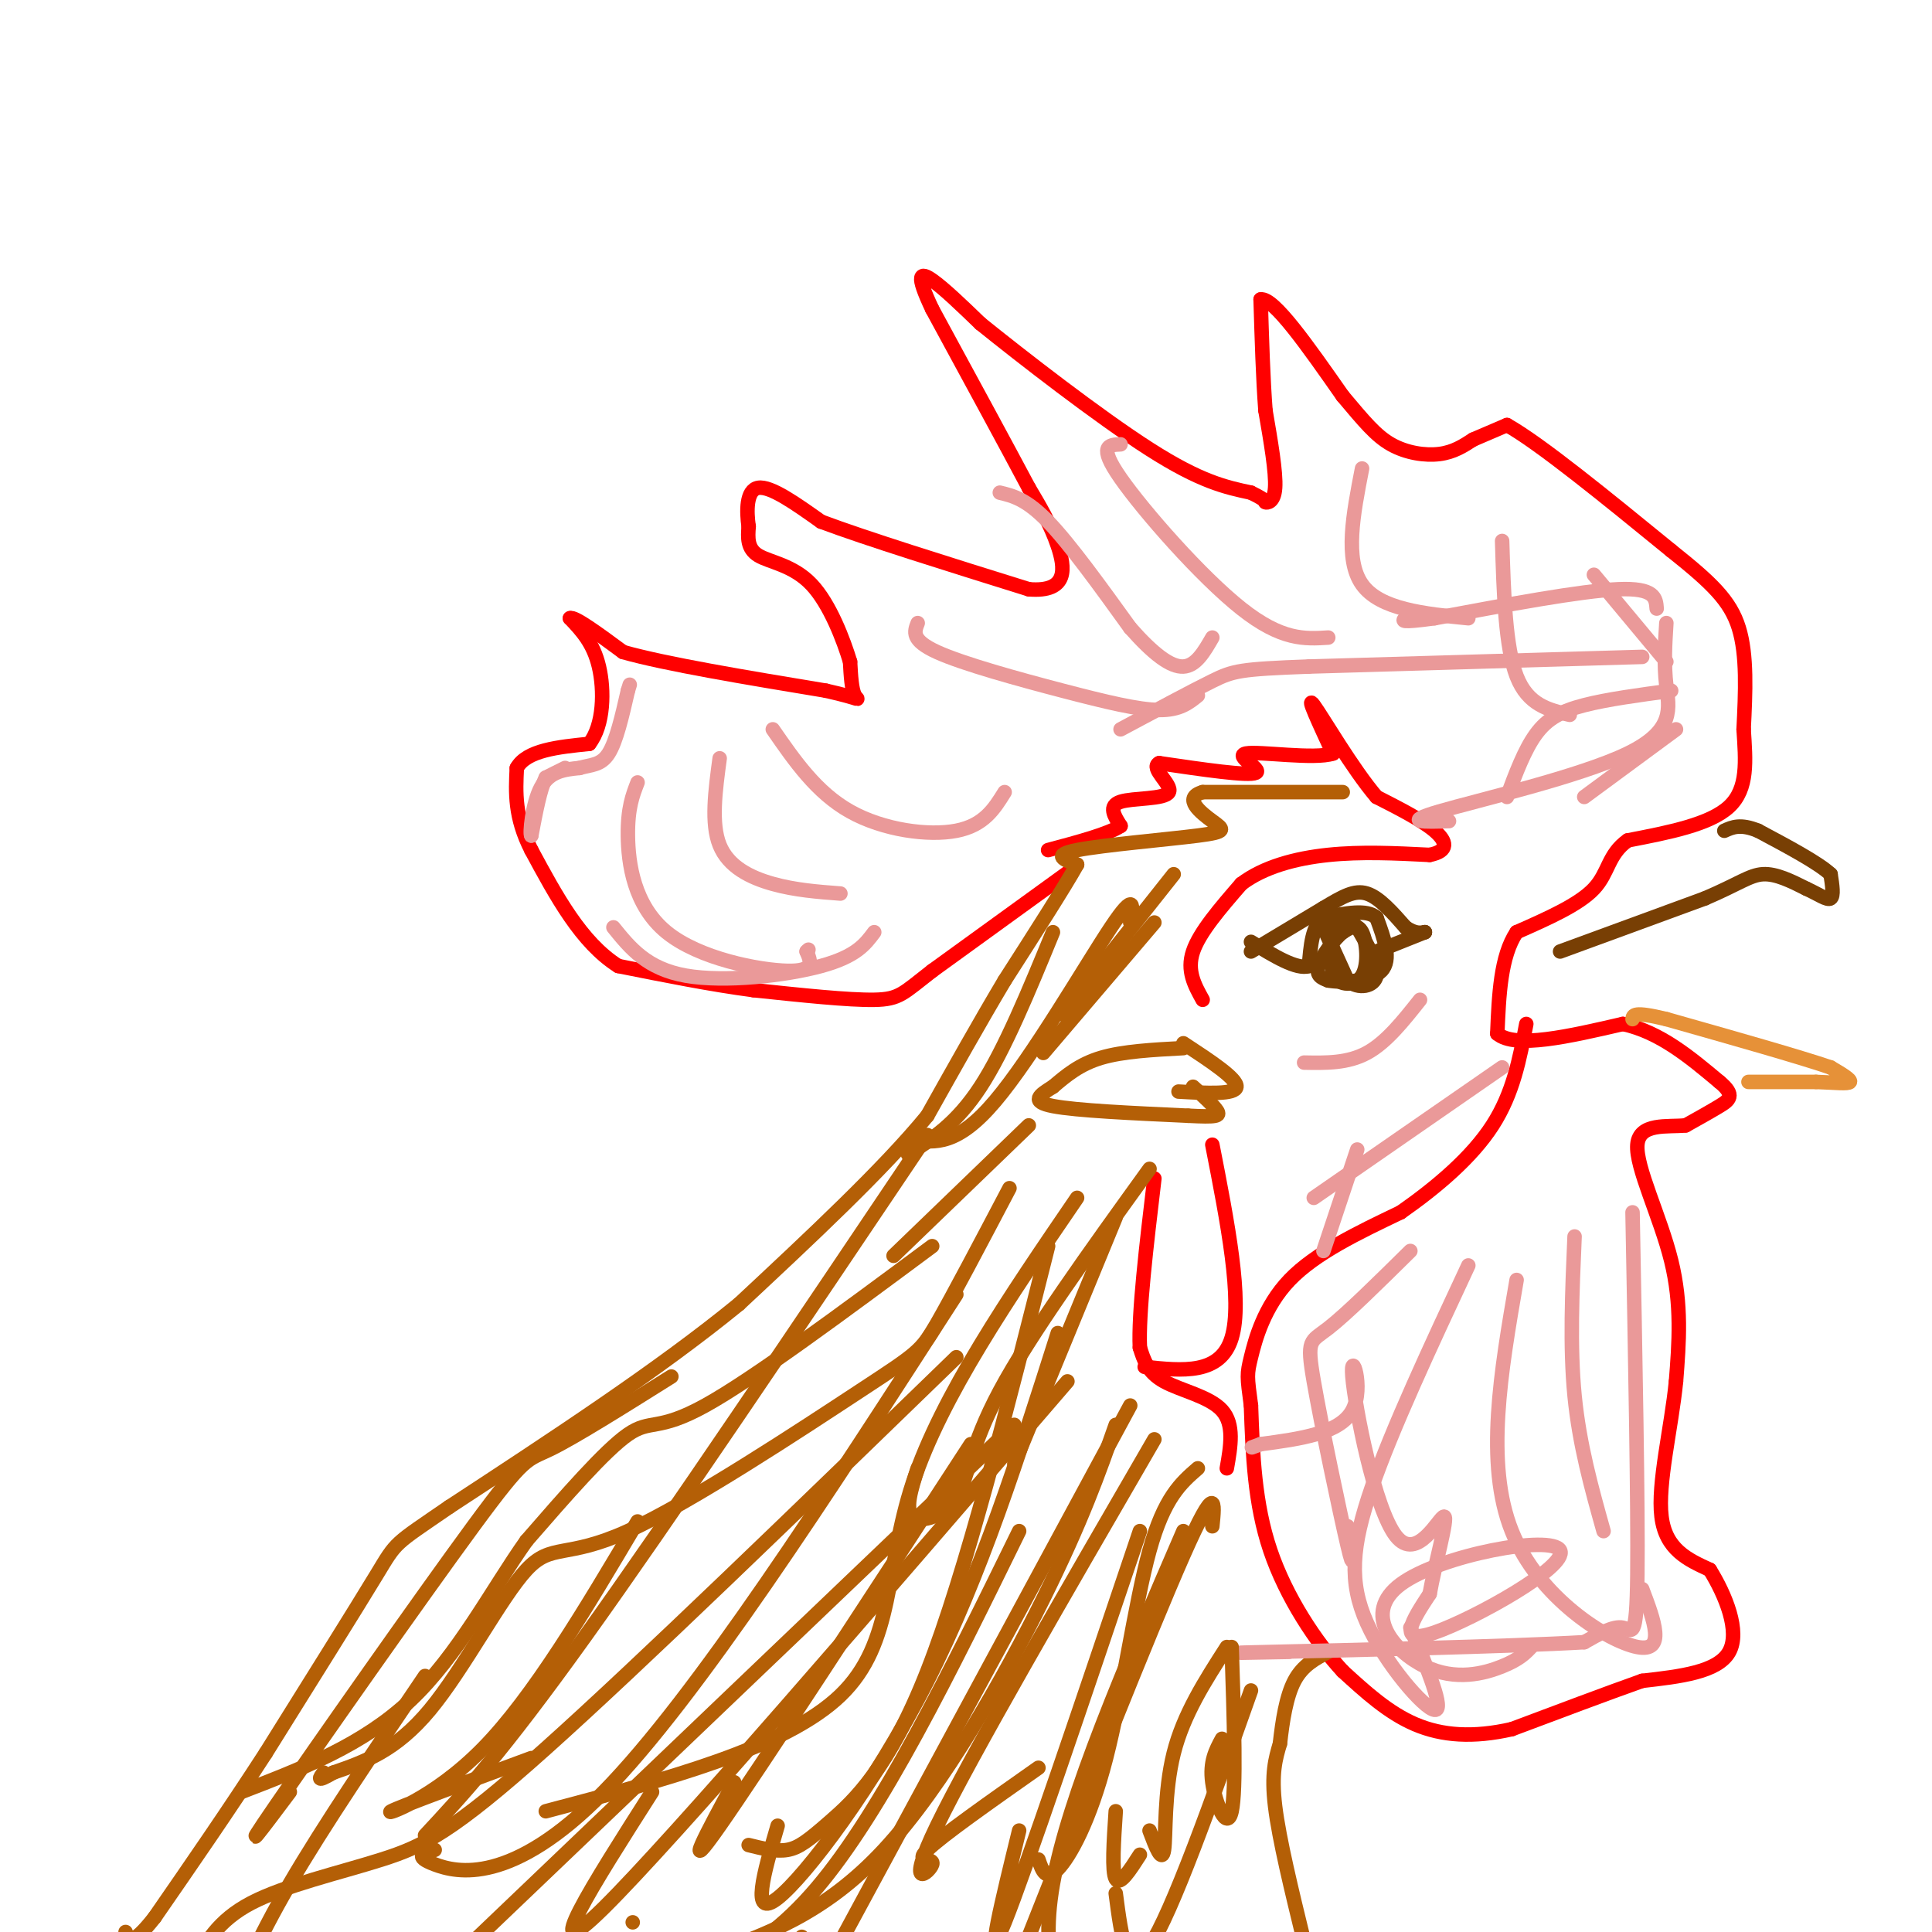 <svg viewBox='0 0 400 400' version='1.1' xmlns='http://www.w3.org/2000/svg' xmlns:xlink='http://www.w3.org/1999/xlink'><g fill='none' stroke='#ff0000' stroke-width='3' stroke-linecap='round' stroke-linejoin='round'><path d='M222,180c0.000,0.000 -29.000,21.000 -29,21'/><path d='M193,201c-6.067,4.689 -6.733,5.911 -12,6c-5.267,0.089 -15.133,-0.956 -25,-2'/><path d='M156,205c-8.833,-1.167 -18.417,-3.083 -28,-5'/><path d='M128,200c-7.667,-4.833 -12.833,-14.417 -18,-24'/><path d='M110,176c-3.500,-6.833 -3.250,-11.917 -3,-17'/><path d='M107,159c2.000,-3.667 8.500,-4.333 15,-5'/><path d='M122,154c3.044,-3.889 3.156,-11.111 2,-16c-1.156,-4.889 -3.578,-7.444 -6,-10'/><path d='M118,128c0.833,-0.500 5.917,3.250 11,7'/><path d='M129,135c8.833,2.500 25.417,5.250 42,8'/><path d='M171,143c7.911,1.778 6.689,2.222 6,1c-0.689,-1.222 -0.844,-4.111 -1,-7'/><path d='M176,137c-1.333,-4.417 -4.167,-11.958 -8,-16c-3.833,-4.042 -8.667,-4.583 -11,-6c-2.333,-1.417 -2.167,-3.708 -2,-6'/><path d='M155,109c-0.444,-3.022 -0.556,-7.578 2,-8c2.556,-0.422 7.778,3.289 13,7'/><path d='M170,108c9.333,3.500 26.167,8.750 43,14'/><path d='M213,122c8.289,0.711 7.511,-4.511 6,-9c-1.511,-4.489 -3.756,-8.244 -6,-12'/><path d='M213,101c-4.333,-8.167 -12.167,-22.583 -20,-37'/><path d='M193,64c-3.556,-7.489 -2.444,-7.711 0,-6c2.444,1.711 6.222,5.356 10,9'/><path d='M203,67c8.400,6.778 24.400,19.222 35,26c10.600,6.778 15.800,7.889 21,9'/><path d='M259,102c3.786,1.833 2.750,1.917 3,2c0.250,0.083 1.786,0.167 2,-3c0.214,-3.167 -0.893,-9.583 -2,-16'/><path d='M262,85c-0.500,-6.500 -0.750,-14.750 -1,-23'/><path d='M261,62c2.667,-0.500 9.833,9.750 17,20'/><path d='M278,82c4.381,5.202 6.833,8.208 10,10c3.167,1.792 7.048,2.369 10,2c2.952,-0.369 4.976,-1.685 7,-3'/><path d='M305,91c2.333,-1.000 4.667,-2.000 7,-3'/><path d='M312,88c6.833,3.833 20.417,14.917 34,26'/><path d='M346,114c8.356,6.667 12.244,10.333 14,16c1.756,5.667 1.378,13.333 1,21'/><path d='M361,151c0.422,6.511 0.978,12.289 -3,16c-3.978,3.711 -12.489,5.356 -21,7'/><path d='M337,174c-4.111,2.911 -3.889,6.689 -7,10c-3.111,3.311 -9.556,6.156 -16,9'/><path d='M314,193c-3.333,5.000 -3.667,13.000 -4,21'/><path d='M310,214c3.667,3.167 14.833,0.583 26,-2'/><path d='M336,212c7.667,1.667 13.833,6.833 20,12'/><path d='M356,224c3.422,2.800 1.978,3.800 0,5c-1.978,1.200 -4.489,2.600 -7,4'/><path d='M349,233c-3.750,0.393 -9.625,-0.625 -10,4c-0.375,4.625 4.750,14.893 7,24c2.250,9.107 1.625,17.054 1,25'/><path d='M347,286c-0.956,9.622 -3.844,21.178 -3,28c0.844,6.822 5.422,8.911 10,11'/><path d='M354,325c3.244,5.222 6.356,12.778 4,17c-2.356,4.222 -10.178,5.111 -18,6'/><path d='M340,348c-7.500,2.667 -17.250,6.333 -27,10'/><path d='M313,358c-7.978,1.822 -14.422,1.378 -20,-1c-5.578,-2.378 -10.289,-6.689 -15,-11'/><path d='M278,346c-5.489,-5.933 -11.711,-15.267 -15,-25c-3.289,-9.733 -3.644,-19.867 -4,-30'/><path d='M259,291c-0.821,-6.119 -0.875,-6.417 0,-10c0.875,-3.583 2.679,-10.452 8,-16c5.321,-5.548 14.161,-9.774 23,-14'/><path d='M290,251c7.489,-5.244 14.711,-11.356 19,-18c4.289,-6.644 5.644,-13.822 7,-21'/><path d='M254,304c0.800,-4.556 1.600,-9.111 -1,-12c-2.600,-2.889 -8.600,-4.111 -12,-6c-3.400,-1.889 -4.200,-4.444 -5,-7'/><path d='M236,279c-0.333,-7.000 1.333,-21.000 3,-35'/><path d='M251,237c3.167,16.167 6.333,32.333 4,40c-2.333,7.667 -10.167,6.833 -18,6'/><path d='M249,207c-1.667,-3.000 -3.333,-6.000 -2,-10c1.333,-4.000 5.667,-9.000 10,-14'/><path d='M257,183c4.622,-3.511 11.178,-5.289 18,-6c6.822,-0.711 13.911,-0.356 21,0'/><path d='M296,177c4.022,-0.800 3.578,-2.800 1,-5c-2.578,-2.200 -7.289,-4.600 -12,-7'/><path d='M285,165c-4.933,-5.756 -11.267,-16.644 -13,-19c-1.733,-2.356 1.133,3.822 4,10'/><path d='M276,156c-3.810,1.286 -15.333,-0.500 -18,0c-2.667,0.500 3.524,3.286 2,4c-1.524,0.714 -10.762,-0.643 -20,-2'/><path d='M240,158c-2.048,0.988 2.833,4.458 2,6c-0.833,1.542 -7.381,1.155 -10,2c-2.619,0.845 -1.310,2.923 0,5'/><path d='M232,171c-2.500,1.667 -8.750,3.333 -15,5'/></g>
<g fill='none' stroke='#783f04' stroke-width='3' stroke-linecap='round' stroke-linejoin='round'><path d='M274,192c0.000,0.000 5.000,11.000 5,11'/><path d='M279,203c2.289,1.933 5.511,1.267 6,-1c0.489,-2.267 -1.756,-6.133 -4,-10'/><path d='M281,192c-1.733,-2.000 -4.067,-2.000 -5,0c-0.933,2.000 -0.467,6.000 0,10'/><path d='M276,202c1.310,2.083 4.583,2.292 6,0c1.417,-2.292 0.976,-7.083 0,-9c-0.976,-1.917 -2.488,-0.958 -4,0'/><path d='M278,193c-1.822,1.422 -4.378,4.978 -5,7c-0.622,2.022 0.689,2.511 2,3'/><path d='M275,203c2.800,0.511 8.800,0.289 11,-2c2.200,-2.289 0.600,-6.644 -1,-11'/><path d='M285,190c-2.000,-1.833 -6.500,-0.917 -11,0'/><path d='M274,190c-2.333,1.667 -2.667,5.833 -3,10'/><path d='M271,200c-2.500,0.833 -7.250,-2.083 -12,-5'/><path d='M259,197c0.000,0.000 15.000,-9.000 15,-9'/><path d='M274,188c3.978,-2.378 6.422,-3.822 9,-3c2.578,0.822 5.289,3.911 8,7'/><path d='M291,192c2.000,1.333 3.000,1.167 4,1'/><path d='M295,193c0.000,0.000 0.000,0.000 0,0'/><path d='M295,193c0.000,0.000 -10.000,4.000 -10,4'/><path d='M323,197c0.000,0.000 30.000,-11.000 30,-11'/><path d='M353,186c6.933,-2.956 9.267,-4.844 12,-5c2.733,-0.156 5.867,1.422 9,3'/><path d='M374,184c2.511,1.133 4.289,2.467 5,2c0.711,-0.467 0.356,-2.733 0,-5'/><path d='M379,181c-2.500,-2.333 -8.750,-5.667 -15,-9'/><path d='M364,172c-3.667,-1.500 -5.333,-0.750 -7,0'/></g>
<g fill='none' stroke='#b45f06' stroke-width='3' stroke-linecap='round' stroke-linejoin='round'><path d='M278,164c0.000,0.000 -29.000,0.000 -29,0'/><path d='M249,164c-4.250,1.215 -0.376,4.254 2,6c2.376,1.746 3.255,2.201 -3,3c-6.255,0.799 -19.644,1.943 -25,3c-5.356,1.057 -2.678,2.029 0,3'/><path d='M223,179c-2.500,4.500 -8.750,14.250 -15,24'/><path d='M208,203c-5.167,8.667 -10.583,18.333 -16,28'/><path d='M192,231c-9.167,11.167 -24.083,25.083 -39,39'/><path d='M153,270c-16.500,13.500 -38.250,27.750 -60,42'/><path d='M93,312c-11.644,8.000 -10.756,7.000 -15,14c-4.244,7.000 -13.622,22.000 -23,37'/><path d='M55,363c-7.667,11.833 -15.333,22.917 -23,34'/><path d='M32,397c-4.833,6.167 -5.417,4.583 -6,3'/><path d='M270,402c-2.583,-10.583 -5.167,-21.167 -6,-28c-0.833,-6.833 0.083,-9.917 1,-13'/><path d='M265,361c0.511,-4.644 1.289,-9.756 3,-13c1.711,-3.244 4.356,-4.622 7,-6'/><path d='M245,217c-6.250,0.333 -12.500,0.667 -17,2c-4.500,1.333 -7.250,3.667 -10,6'/><path d='M218,225c-2.800,1.733 -4.800,3.067 0,4c4.800,0.933 16.400,1.467 28,2'/><path d='M246,231c5.911,0.311 6.689,0.089 6,-1c-0.689,-1.089 -2.844,-3.044 -5,-5'/><path d='M245,216c5.583,3.667 11.167,7.333 11,9c-0.167,1.667 -6.083,1.333 -12,1'/></g>
<g fill='none' stroke='#e69138' stroke-width='3' stroke-linecap='round' stroke-linejoin='round'><path d='M362,224c0.000,0.000 14.000,0.000 14,0'/><path d='M376,224c3.911,0.133 6.689,0.467 7,0c0.311,-0.467 -1.844,-1.733 -4,-3'/><path d='M379,221c-6.333,-2.167 -20.167,-6.083 -34,-10'/><path d='M345,211c-6.833,-1.667 -6.917,-0.833 -7,0'/></g>
<g fill='none' stroke='#ea9999' stroke-width='3' stroke-linecap='round' stroke-linejoin='round'><path d='M117,159c0.000,0.000 -4.000,2.000 -4,2'/><path d='M113,161c-1.167,2.333 -2.083,7.167 -3,12'/><path d='M110,173c-0.378,-0.178 0.178,-6.622 2,-10c1.822,-3.378 4.911,-3.689 8,-4'/><path d='M120,159c2.400,-0.711 4.400,-0.489 6,-3c1.600,-2.511 2.800,-7.756 4,-13'/><path d='M130,143c0.667,-2.167 0.333,-1.083 0,0'/><path d='M127,192c3.467,4.289 6.933,8.578 15,10c8.067,1.422 20.733,-0.022 28,-2c7.267,-1.978 9.133,-4.489 11,-7'/><path d='M340,136c0.000,0.000 -69.000,2.000 -69,2'/><path d='M271,138c-14.333,0.533 -15.667,0.867 -20,3c-4.333,2.133 -11.667,6.067 -19,10'/><path d='M346,143c-6.622,0.889 -13.244,1.778 -18,3c-4.756,1.222 -7.644,2.778 -10,6c-2.356,3.222 -4.178,8.111 -6,13'/><path d='M347,151c0.000,0.000 -19.000,14.000 -19,14'/><path d='M343,126c-0.167,-2.167 -0.333,-4.333 -8,-4c-7.667,0.333 -22.833,3.167 -38,6'/><path d='M297,128c-7.333,1.000 -6.667,0.500 -6,0'/><path d='M132,162c-1.030,2.649 -2.060,5.298 -2,11c0.060,5.702 1.208,14.458 8,20c6.792,5.542 19.226,7.869 25,8c5.774,0.131 4.887,-1.935 4,-4'/><path d='M167,197c0.667,-0.667 0.333,-0.333 0,0'/><path d='M149,157c-0.911,6.756 -1.822,13.511 0,18c1.822,4.489 6.378,6.711 11,8c4.622,1.289 9.311,1.644 14,2'/><path d='M160,151c4.533,6.556 9.067,13.111 16,17c6.933,3.889 16.267,5.111 22,4c5.733,-1.111 7.867,-4.556 10,-8'/><path d='M190,129c-0.702,1.768 -1.405,3.536 4,6c5.405,2.464 16.917,5.625 26,8c9.083,2.375 15.738,3.964 20,4c4.262,0.036 6.131,-1.482 8,-3'/><path d='M207,102c2.750,0.667 5.500,1.333 10,6c4.500,4.667 10.750,13.333 17,22'/><path d='M234,130c4.822,5.467 8.378,8.133 11,8c2.622,-0.133 4.311,-3.067 6,-6'/><path d='M232,92c-2.378,0.089 -4.756,0.178 0,7c4.756,6.822 16.644,20.378 25,27c8.356,6.622 13.178,6.311 18,6'/><path d='M282,97c-1.833,9.417 -3.667,18.833 0,24c3.667,5.167 12.833,6.083 22,7'/><path d='M311,112c0.333,11.000 0.667,22.000 3,28c2.333,6.000 6.667,7.000 11,8'/><path d='M330,119c0.000,0.000 15.000,18.000 15,18'/><path d='M345,129c-0.268,4.256 -0.536,8.512 0,13c0.536,4.488 1.875,9.208 -8,14c-9.875,4.792 -30.964,9.655 -39,12c-8.036,2.345 -3.018,2.173 2,2'/><path d='M294,207c-3.500,4.417 -7.000,8.833 -11,11c-4.000,2.167 -8.500,2.083 -13,2'/><path d='M311,221c0.000,0.000 -39.000,27.000 -39,27'/><path d='M281,238c0.000,0.000 -7.000,21.000 -7,21'/><path d='M292,259c-6.637,6.554 -13.274,13.107 -17,16c-3.726,2.893 -4.542,2.125 -3,11c1.542,8.875 5.440,27.393 7,34c1.560,6.607 0.780,1.304 0,-4'/><path d='M304,262c-7.893,16.911 -15.786,33.821 -20,46c-4.214,12.179 -4.750,19.625 -1,28c3.750,8.375 11.786,17.679 14,18c2.214,0.321 -1.393,-8.339 -5,-17'/><path d='M314,265c-3.289,19.022 -6.578,38.044 -1,52c5.578,13.956 20.022,22.844 26,24c5.978,1.156 3.489,-5.422 1,-12'/><path d='M326,256c-0.500,11.417 -1.000,22.833 0,33c1.000,10.167 3.500,19.083 6,28'/><path d='M338,251c0.578,30.511 1.156,61.022 1,75c-0.156,13.978 -1.044,11.422 -3,11c-1.956,-0.422 -4.978,1.289 -8,3'/><path d='M328,340c-15.600,0.911 -50.600,1.689 -64,2c-13.400,0.311 -5.200,0.156 3,0'/><path d='M317,341c-1.199,1.271 -2.397,2.543 -6,4c-3.603,1.457 -9.609,3.100 -16,0c-6.391,-3.100 -13.167,-10.944 -5,-17c8.167,-6.056 31.276,-10.323 33,-7c1.724,3.323 -17.936,14.235 -26,17c-8.064,2.765 -4.532,-2.618 -1,-8'/><path d='M296,330c0.969,-5.664 3.892,-15.824 3,-16c-0.892,-0.176 -5.600,9.633 -10,4c-4.400,-5.633 -8.492,-26.709 -9,-33c-0.508,-6.291 2.569,2.203 0,7c-2.569,4.797 -10.785,5.899 -19,7'/><path d='M261,299c-3.167,1.167 -1.583,0.583 0,0'/></g>
<g fill='none' stroke='#b45f06' stroke-width='3' stroke-linecap='round' stroke-linejoin='round'><path d='M193,258c-18.533,13.756 -37.067,27.511 -47,33c-9.933,5.489 -11.267,2.711 -16,6c-4.733,3.289 -12.867,12.644 -21,22'/><path d='M109,319c-7.044,9.911 -14.156,23.689 -24,33c-9.844,9.311 -22.422,14.156 -35,19'/><path d='M243,181c0.000,0.000 -23.000,29.000 -23,29'/><path d='M239,191c0.000,0.000 -23.000,27.000 -23,27'/><path d='M234,191c0.600,-3.400 1.200,-6.800 -4,1c-5.200,7.800 -16.200,26.800 -24,36c-7.800,9.200 -12.400,8.600 -17,8'/><path d='M218,193c-5.000,12.167 -10.000,24.333 -15,32c-5.000,7.667 -10.000,10.833 -15,14'/><path d='M209,246c-5.848,11.120 -11.696,22.240 -15,28c-3.304,5.760 -4.065,6.159 -16,14c-11.935,7.841 -35.044,23.122 -48,29c-12.956,5.878 -15.757,2.352 -21,8c-5.243,5.648 -12.926,20.471 -20,29c-7.074,8.529 -13.537,10.765 -20,13'/><path d='M69,367c-3.667,2.167 -2.833,1.083 -2,0'/><path d='M198,281c-32.810,31.821 -65.619,63.643 -85,81c-19.381,17.357 -25.333,20.250 -34,23c-8.667,2.750 -20.048,5.357 -27,9c-6.952,3.643 -9.476,8.321 -12,13'/><path d='M132,315c-10.756,18.156 -21.511,36.311 -32,47c-10.489,10.689 -20.711,13.911 -19,13c1.711,-0.911 15.356,-5.956 29,-11'/><path d='M210,295c0.000,0.000 -112.000,107.000 -112,107'/><path d='M211,317c-14.250,29.083 -28.500,58.167 -42,74c-13.500,15.833 -26.250,18.417 -39,21'/><path d='M131,398c0.000,0.000 0.000,0.000 0,0'/><path d='M217,258c-8.524,33.869 -17.048,67.738 -25,88c-7.952,20.262 -15.333,26.917 -20,31c-4.667,4.083 -6.619,5.595 -9,6c-2.381,0.405 -5.190,-0.298 -8,-1'/><path d='M231,295c-3.489,9.911 -6.978,19.822 -15,36c-8.022,16.178 -20.578,38.622 -33,52c-12.422,13.378 -24.711,17.689 -37,22'/><path d='M245,317c-11.917,27.583 -23.833,55.167 -27,73c-3.167,17.833 2.417,25.917 8,34'/><path d='M254,341c-4.489,6.978 -8.978,13.956 -11,22c-2.022,8.044 -1.578,17.156 -2,20c-0.422,2.844 -1.711,-0.578 -3,-4'/><path d='M255,341c0.489,14.822 0.978,29.644 0,34c-0.978,4.356 -3.422,-1.756 -4,-6c-0.578,-4.244 0.711,-6.622 2,-9'/><path d='M259,350c-8.167,23.000 -16.333,46.000 -21,53c-4.667,7.000 -5.833,-2.000 -7,-11'/><path d='M251,316c0.500,-4.917 1.000,-9.833 -6,6c-7.000,15.833 -21.500,52.417 -36,89'/><path d='M248,304c-3.482,3.018 -6.964,6.036 -10,17c-3.036,10.964 -5.625,29.875 -9,43c-3.375,13.125 -7.536,20.464 -10,23c-2.464,2.536 -3.232,0.268 -4,-2'/><path d='M234,291c0.000,0.000 -67.000,124.000 -67,124'/><path d='M166,401c0.000,0.000 0.000,0.000 0,0'/><path d='M221,286c-40.833,47.417 -81.667,94.833 -96,109c-14.333,14.167 -2.167,-4.917 10,-24'/><path d='M219,276c-7.956,25.067 -15.911,50.133 -27,72c-11.089,21.867 -25.311,40.533 -31,45c-5.689,4.467 -2.844,-5.267 0,-15'/><path d='M201,299c-21.917,33.667 -43.833,67.333 -52,79c-8.167,11.667 -2.583,1.333 3,-9'/><path d='M198,268c-26.933,41.756 -53.867,83.511 -73,103c-19.133,19.489 -30.467,16.711 -35,15c-4.533,-1.711 -2.267,-2.356 0,-3'/><path d='M192,235c-26.833,39.917 -53.667,79.833 -71,104c-17.333,24.167 -25.167,32.583 -33,41'/><path d='M139,285c-9.994,6.274 -19.988,12.548 -25,15c-5.012,2.452 -5.042,1.083 -16,16c-10.958,14.917 -32.845,46.119 -41,58c-8.155,11.881 -2.577,4.440 3,-3'/><path d='M88,347c-10.500,15.500 -21.000,31.000 -28,43c-7.000,12.000 -10.500,20.500 -14,29'/><path d='M231,252c0.000,0.000 -21.000,51.000 -21,51'/><path d='M213,233c0.000,0.000 -28.000,27.000 -28,27'/><path d='M238,242c-12.357,17.131 -24.714,34.262 -31,46c-6.286,11.738 -6.500,18.083 -9,22c-2.500,3.917 -7.286,5.405 -9,4c-1.714,-1.405 -0.357,-5.702 1,-10'/><path d='M223,248c-14.044,20.556 -28.089,41.111 -34,59c-5.911,17.889 -3.689,33.111 -15,44c-11.311,10.889 -36.156,17.444 -61,24'/><path d='M239,298c-19.071,32.917 -38.143,65.833 -45,80c-6.857,14.167 -1.500,9.583 -1,8c0.500,-1.583 -3.857,-0.167 -1,-3c2.857,-2.833 12.929,-9.917 23,-17'/><path d='M236,317c-11.917,35.333 -23.833,70.667 -28,81c-4.167,10.333 -0.583,-4.333 3,-19'/><path d='M231,375c-0.417,6.250 -0.833,12.500 0,14c0.833,1.500 2.917,-1.750 5,-5'/></g>
</svg>